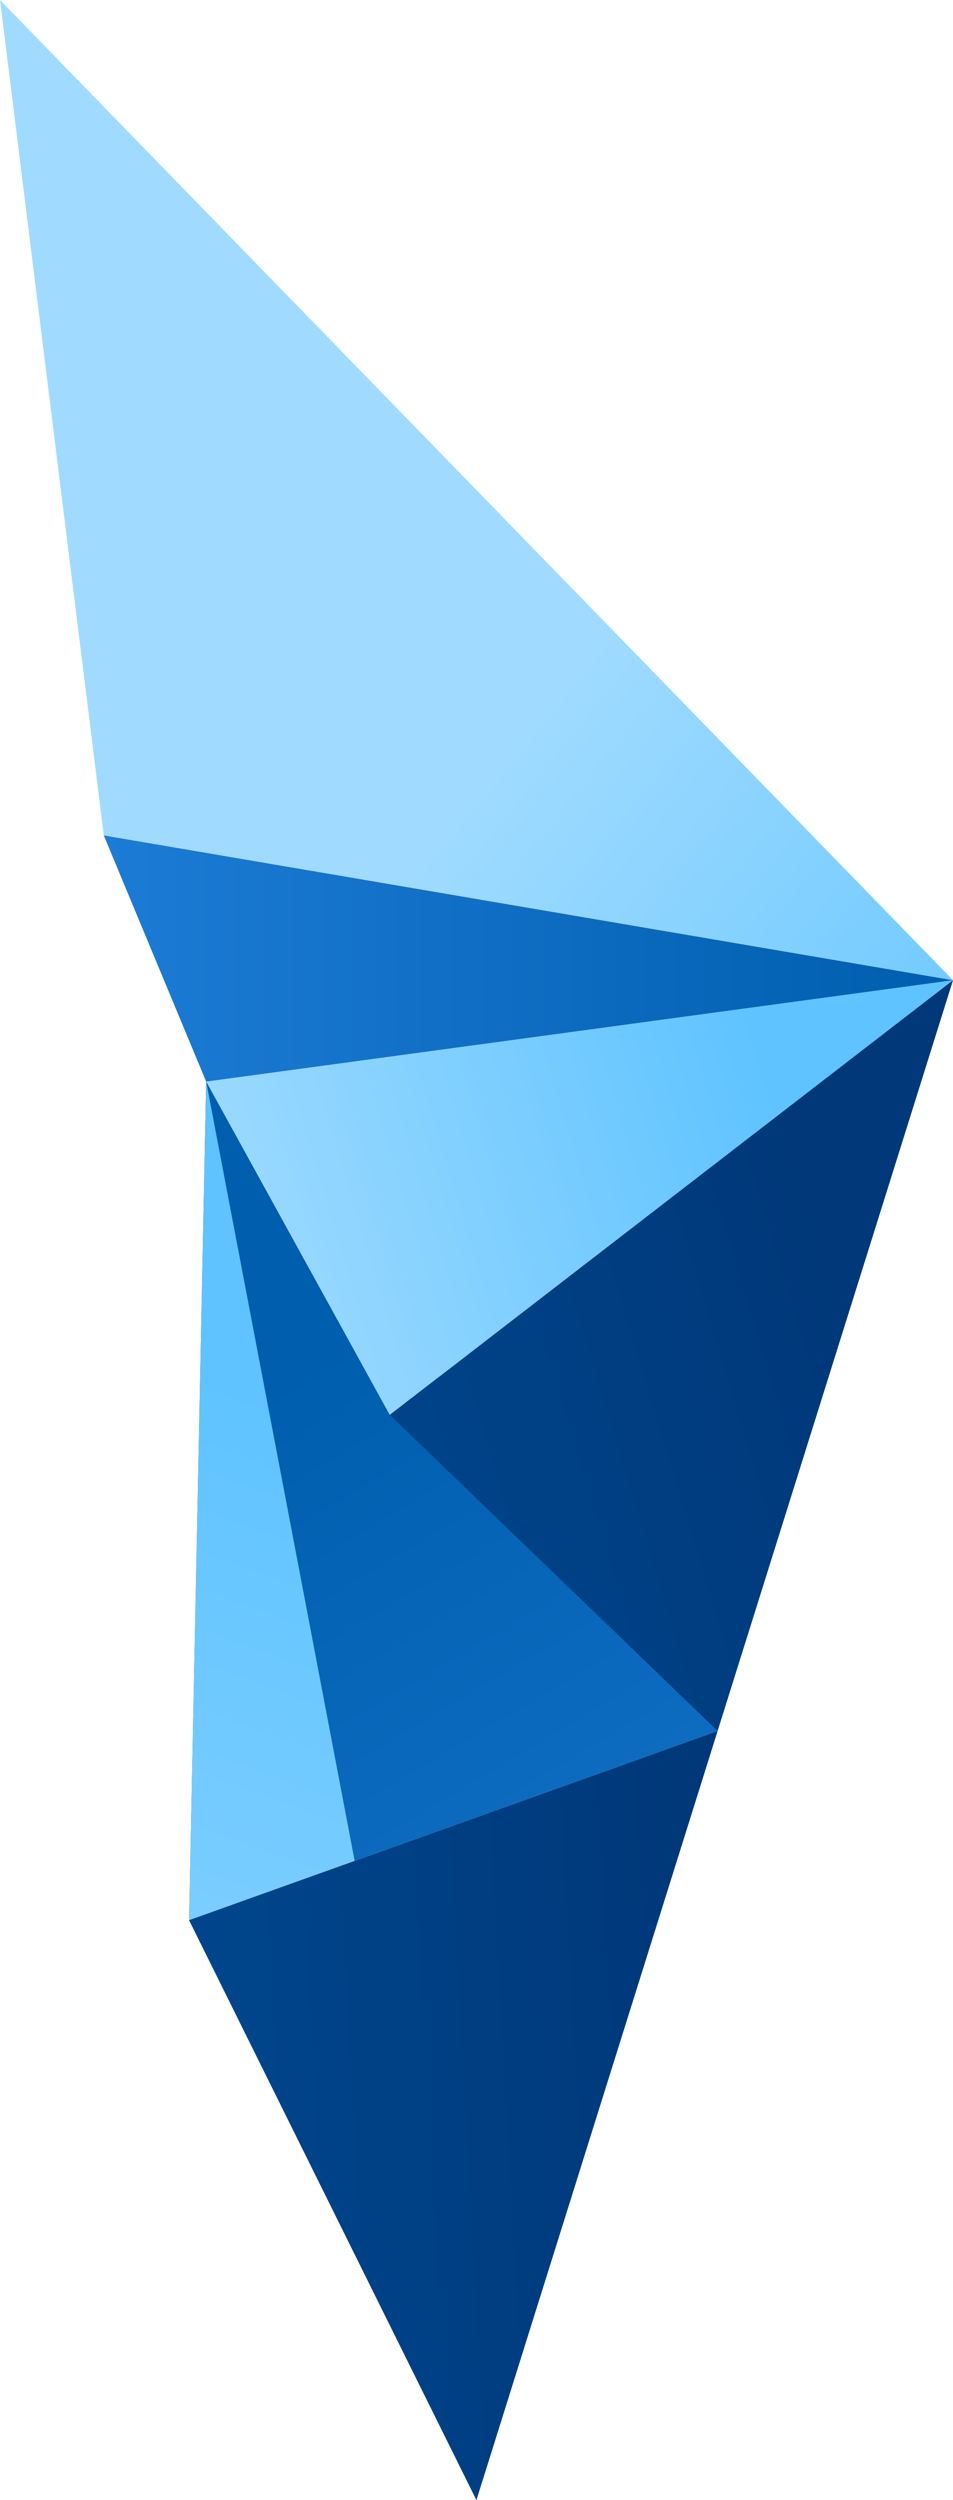 <svg xmlns="http://www.w3.org/2000/svg" xmlns:xlink="http://www.w3.org/1999/xlink" viewBox="0 0 69.15 181.29"><defs><style>.cls-1{fill:url(#新規グラデーションスウォッチ_11);}.cls-2{fill:url(#新規グラデーションスウォッチ_3);}.cls-3{fill:url(#新規グラデーションスウォッチ_11-2);}.cls-4{fill:url(#新規グラデーションスウォッチ_6);}.cls-5{fill:url(#新規グラデーションスウォッチ_11-3);}.cls-6{fill:url(#新規グラデーションスウォッチ_6-2);}.cls-7{fill:url(#新規グラデーションスウォッチ_11-4);}.cls-8{fill:url(#新規グラデーションスウォッチ_3-2);}</style><linearGradient id="新規グラデーションスウォッチ_11" x1="-7359.91" y1="-147.35" x2="-7340.04" y2="-140.1" gradientTransform="matrix(-1, -0.58, 0, 1, -7318.12, -3998.16)" gradientUnits="userSpaceOnUse"><stop offset="0" stop-color="#5ec3ff"/><stop offset="1" stop-color="#a0dbff"/></linearGradient><linearGradient id="新規グラデーションスウォッチ_3" x1="-7321.71" y1="-138.55" x2="-7368.58" y2="-98.6" gradientTransform="matrix(-1, -0.58, 0, 1, -7318.12, -3998.16)" gradientUnits="userSpaceOnUse"><stop offset="0" stop-color="#005eae"/><stop offset="1" stop-color="#1c7bd5"/></linearGradient><linearGradient id="新規グラデーションスウォッチ_11-2" x1="-7326.31" y1="-154.83" x2="-7346.13" y2="-63.2" xlink:href="#新規グラデーションスウォッチ_11"/><linearGradient id="新規グラデーションスウォッチ_6" x1="-7370.99" y1="-99.11" x2="-7334.61" y2="-97.02" gradientTransform="matrix(-1, -0.58, 0, 1, -7318.12, -3998.16)" gradientUnits="userSpaceOnUse"><stop offset="0" stop-color="#003879"/><stop offset="1" stop-color="#00458b"/></linearGradient><linearGradient id="新規グラデーションスウォッチ_11-3" x1="-7383.98" y1="-174.49" x2="-7335.08" y2="-156.65" xlink:href="#新規グラデーションスウォッチ_11"/><linearGradient id="新規グラデーションスウォッチ_6-2" x1="-7387.9" y1="-166.99" x2="-7344.23" y2="-151.06" xlink:href="#新規グラデーションスウォッチ_6"/><linearGradient id="新規グラデーションスウォッチ_11-4" x1="76.24" y1="88.97" x2="35.29" y2="55.81" gradientTransform="matrix(1, 0, 0, 1, 0, 0)" xlink:href="#新規グラデーションスウォッチ_11"/><linearGradient id="新規グラデーションスウォッチ_3-2" x1="-7387.27" y1="-176.47" x2="-7325.64" y2="-176.47" xlink:href="#新規グラデーションスウォッチ_3"/></defs><title>アセット 13</title><g id="レイヤー_2" data-name="レイヤー 2"><g id="Icon"><polygon class="cls-1" points="14.96 78.43 52.07 125.52 28.28 102.6 14.96 78.43"/><polygon class="cls-2" points="52.07 125.52 13.72 139.24 14.96 78.43 52.07 125.52"/><polygon class="cls-3" points="13.72 139.24 34.57 181.29 14.96 78.43 13.72 139.24"/><polygon class="cls-4" points="13.72 139.24 34.57 181.29 52.07 125.52 13.72 139.24"/><polygon class="cls-5" points="69.15 71.08 14.96 78.43 28.28 102.6 69.15 71.08"/><polygon class="cls-6" points="28.28 102.6 52.07 125.52 69.15 71.08 28.28 102.6"/><polygon class="cls-7" points="0 0 7.53 60.58 69.15 71.08 0 0"/><polygon class="cls-8" points="69.15 71.08 14.96 78.43 7.53 60.58 69.15 71.08"/></g></g></svg>